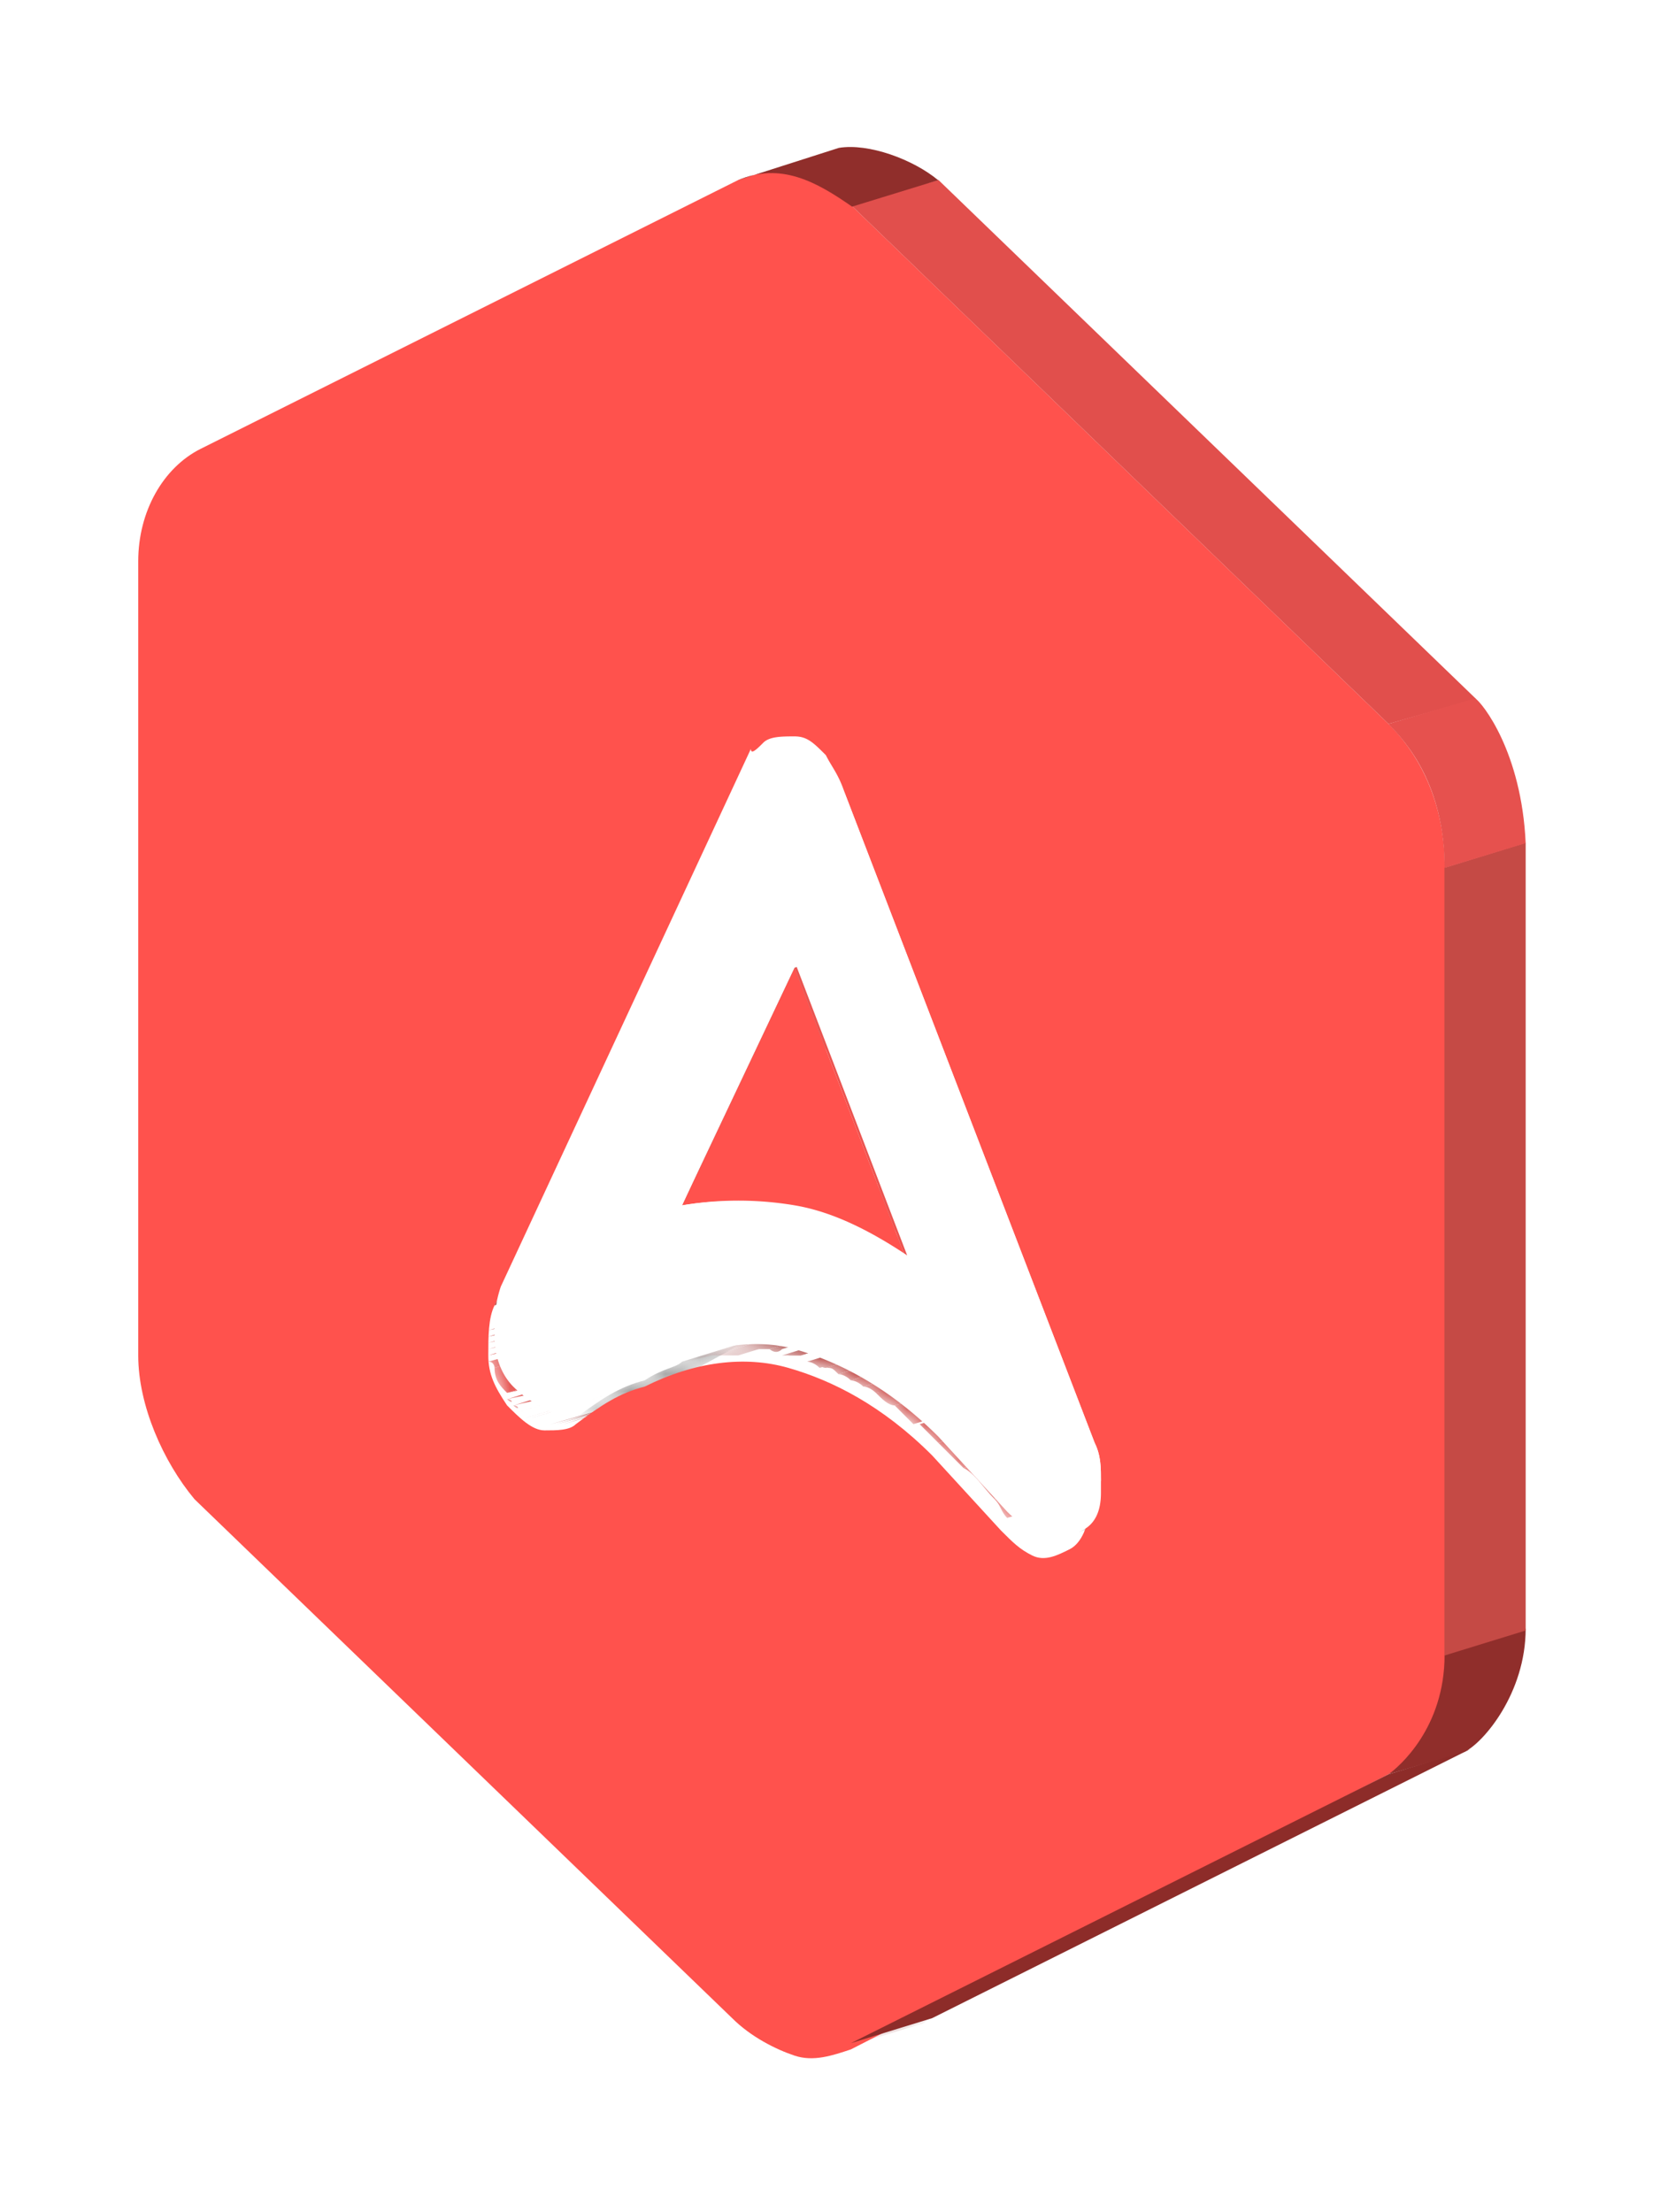 <svg xmlns="http://www.w3.org/2000/svg" xmlns:xlink="http://www.w3.org/1999/xlink" width="97" height="128" fill="none" xmlns:v="https://vecta.io/nano"><style><![CDATA[.B{fill:#fff}.C{fill:#9f3532}.D{fill:#a33734}.E{fill:#ab3a37}.F{fill:#d64b48}.G{fill:#902e2b}.H{fill:#a73836}.I{fill:#af3c39}.J{fill:#b33d3b}.K{fill:#b73f3c}.L{fill:#bb413e}.M{fill:#bf423f}.N{fill:#c34441}.O{fill:#c74542}.P{fill:#ca4744}.Q{fill:#ce4845}.R{fill:#d24a47}.S{fill:#da4d4a}.T{fill:#de4e4b}.U{fill:#9b3330}.V{fill:#98312f}.W{fill:#94302d}.X{fill:#a8a8a8}.Y{fill:#858585}.Z{fill:#8a8a8a}.a{fill:#8f8f8f}.b{fill:#949494}.c{fill:#9e9e9e}.d{fill:#a3a3a3}.e{fill:#adadad}.f{fill:#b3b3b3}.g{fill:#b8b8b8}.h{fill:#bdbdbd}.i{fill:#c2c2c2}.j{fill:#c7c7c7}]]></style><g filter="url(#P)"><mask id="A" width="6" height="5" x="28" y="74" maskUnits="userSpaceOnUse" mask-type="alpha"><path d="m28.623 75.538 4.704-1.447c-.362.723-.362 1.809-.362 2.894l-4.703 1.448c0-1.448 0-2.171.361-2.895Z" class="B"/></mask><g mask="url(#A)"><path d="m28.623 75.538 4.704-1.447-4.703 1.447Z" class="C"/><path d="m28.623 75.538 4.704-1.447-4.703 1.447Z" class="D"/><path d="m28.623 75.9 4.704-1.447-4.703 1.447Z" class="H"/><path d="m28.623 75.9 4.703-1.447-4.703 1.447c-.362 0-.362 0 0 0Z" class="E"/><use xlink:href="#Q" class="I"/><path d="m28.262 76.262 4.703-1.448-4.703 1.448Z" class="J"/><path d="m28.262 76.262 4.703-1.448-4.703 1.448c0 .362 0 .362 0 0Z" class="K"/><use xlink:href="#R" class="L"/><use xlink:href="#Q" y="0.722" class="M"/><use xlink:href="#R" y="0.362" class="N"/><path d="m28.262 76.984 4.703-1.447v.362l-4.703 1.085s0 .362 0 0Z" class="O"/><path d="m28.262 77.347 4.703-1.448v.362l-4.703 1.086Z" class="P"/><path d="m28.262 77.347 4.703-1.448v.362l-4.703 1.086c0 .361 0 .361 0 0Z" class="Q"/><path d="m28.262 77.709 4.703-1.447v.362l-4.703 1.085Z" class="R"/><path d="m28.262 78.071 4.703-1.447v.362l-4.703 1.085Z" class="F"/></g><mask id="B" width="10" height="7" x="28" y="76" maskUnits="userSpaceOnUse" mask-type="alpha"><path d="M37.307 80.965l-4.704 1.447h-1.085c-.724-.362-1.447-.724-2.17-1.447s-1.086-1.81-1.086-2.895l4.703-1.447c0 1.085.362 1.81 1.086 2.894.723.724 1.447 1.448 2.17 1.448h1.086z" class="B"/></mask><g mask="url(#B)"><use xlink:href="#R" y="1.448" class="F"/><path d="m28.262 78.433 4.703-1.448v.362l-4.703 1.086Z" class="S"/><path d="m28.262 78.433 4.703-1.448v.362l-4.703 1.086c0 .361 0 .361 0 0Z" class="T"/><path fill="#e2504c" d="m28.262 78.795 5.065-1.447v.362l-4.703 1.447s0-.362-.362-.362Z"/><path fill="#e6514e" d="m28.624 79.155 4.704-1.447c0 .362.361 1.085.723 1.447l-4.703 1.448c-.362-.362-.724-.724-.724-1.448Z"/><path fill="#e2504c" d="m29.348 80.603 4.703-1.447v.362l-4.703 1.085c0 .362 0 .362 0 0 0 0 0 .362 0 0Z"/><path d="m29.348 80.964 4.703-1.447.362.361-5.065 1.086c.361 0 .361.362 0 0Z" class="T"/><path d="m29.709 81.326 4.703-1.447v.362l-4.703 1.085Z" class="S"/><path d="m29.709 81.326 4.703-1.447-4.703 1.447c.361 0 .361.362 0 0Z" class="F"/><path d="m30.07 81.688 4.704-1.447-4.703 1.447Z" class="R"/><path d="M30.07 81.688l4.704-1.447-4.703 1.447h0z" class="Q"/><use xlink:href="#S" class="P"/><path d="m30.433 82.05 4.704-1.447-4.704 1.448Z" class="O"/><path d="M30.433 82.05l5.065-1.447-5.065 1.448h0z" class="N"/><path d="m30.794 82.05 4.704-1.447-4.704 1.448Z" class="M"/><path d="m30.794 82.05 4.704-1.447-4.704 1.448Z" class="L"/><use xlink:href="#R" x="2.895" y="5.791" class="K"/><use xlink:href="#R" x="2.895" y="5.791" class="J"/><path d="M31.157 82.413l4.703-1.447-4.703 1.447h0z" class="I"/><use xlink:href="#T" class="E"/><use xlink:href="#T" class="H"/><use xlink:href="#R" x="3.618" y="5.791" class="D"/><use xlink:href="#R" x="3.618" y="5.791" class="C"/><path d="M31.88 82.413l5.065-1.447h.362l-5.427 1.447h0z" class="U"/><path d="m32.242 82.413 4.704-1.447h.361l-5.065 1.447Z" class="V"/><path d="m32.603 82.413 4.704-1.447h.362l-5.066 1.447Z" class="W"/></g><mask id="C" width="7" height="3" x="32" y="80" maskUnits="userSpaceOnUse" mask-type="alpha"><path d="m37.306 80.964-4.703 1.448c.362 0 .362-.362.724-.362l4.703-1.447s-.362.361-.724.361Z" class="B"/></mask><g mask="url(#C)" class="Y"><path d="m33.327 82.05 4.703-1.447c-.362.361-.362.361-.724.361l-4.703 1.448c.362 0 .724-.362.724-.362Z"/></g><mask id="D" width="6" height="3" x="48" y="116" maskUnits="userSpaceOnUse" mask-type="alpha"><path d="m53.225 117.145-4.703 1.447c.362 0 .362-.362.724-.362l4.703-1.447c-.362.362-.362.362-.724.362Z" class="B"/></mask><g mask="url(#D)" class="G"><path d="m49.246 118.23 4.703-1.447c-.362 0-.362.362-.724.362l-4.703 1.447c.362 0 .362 0 .724-.362Z"/></g><mask id="E" width="12" height="6" x="33" y="77" maskUnits="userSpaceOnUse" mask-type="alpha"><path d="M39.477 78.794l4.703-1.447c-.723.362-1.447.362-1.809.723l-3.98 2.171-5.065 1.81c1.447-1.086 2.533-1.81 3.98-2.172 1.086-.723 1.81-.723 2.17-1.085z" class="B"/></mask><g mask="url(#E)" class="Y"><path d="M39.477 78.794l4.703-1.447c-.723.362-1.447.362-1.809.723l-3.98 2.171-5.065 1.81c1.447-1.086 2.533-1.81 3.98-2.172 1.086-.723 1.81-.723 2.17-1.085z"/></g><mask id="F" width="12" height="2" x="39" y="68" maskUnits="userSpaceOnUse" mask-type="alpha"><path d="m39.477 69.748 4.704-1.447a19.669 19.669 0 0 1 6.512 0l-4.703 1.447a19.673 19.673 0 0 0-6.513 0Z" class="B"/></mask><g mask="url(#F)"><path d="M39.477 69.749l4.703-1.447h.362l-5.065 1.447h0z" class="Z"/><path d="m39.839 69.749 4.703-1.448c.362 0 1.086 0 1.448-.362l-4.704 1.81H39.84Z" class="a"/><path d="m41.286 69.749 4.703-1.447h1.086l-4.704 1.447c0-.362-.724-.362-1.085 0Z" class="b"/><path fill="#999" d="m42.732 69.387 4.704-1.448h1.085l-4.703 1.81c-.362-.362-.724-.362-1.086-.362Z"/><path d="m43.818 69.749 4.703-1.447h1.086l-5.066 1.447h-.723Z" class="c"/><path d="m44.541 69.749 4.704-1.447h.724l-4.342 1.447H44.54Z" class="d"/><path d="m45.627 69.749 4.704-1.447h.362l-4.704 1.447h-.362Z" class="X"/></g><path fill="#a6a6a6" d="m45.99 55.999 4.703-1.447L44.18 68.3l-4.703 1.448 6.512-13.749Z"/><path fill="#a93936" d="m43.095 44.423 4.703-1.447L33.326 74.09l-4.703 1.447 14.472-31.115Z"/><mask id="G" width="13" height="5" x="45" y="68" maskUnits="userSpaceOnUse" mask-type="alpha"><path d="M45.99 69.749l4.703-1.447c2.171.362 4.342 1.447 6.513 2.894l-4.704 1.447-6.512-2.894z" class="B"/></mask><g mask="url(#G)"><path d="m45.99 69.749 4.703-1.447h.362l-5.065 1.447c0 .362.362.362 0 0Z" class="X"/><path d="m46.352 70.111 4.703-1.447c.362 0 .362 0 .724.362l-4.704 1.447c-.362-.362-.362-.362-.723-.362Z" class="e"/><path d="m47.075 70.111 4.704-1.447c.361 0 .361 0 .723.362L47.8 70.473c-.362 0-.362-.362-.724-.362Z" class="f"/><path d="m47.798 70.474 4.704-1.448c.362 0 .723.362.723.362l-4.703 1.447s-.362-.361-.724-.361Z" class="g"/><path d="m48.522 70.834 4.703-1.447c.362 0 .724.362 1.086.362l-4.704 1.447c-.361 0-.723-.362-1.085-.362Z" class="h"/><path d="m49.607 71.196 4.704-1.447c.362 0 .724.362 1.085.362l-4.703 1.447c-.362 0-.724 0-1.086-.362Z" class="i"/><path d="m50.693 71.92 4.704-1.447c.362.362.724.362 1.085.723l-4.703 1.448c-.362-.362-.724-.724-1.086-.724Z" class="j"/><path fill="#ccc" d="m51.779 72.282 4.703-1.447c.362 0 .362.362.724.362l-4.704 1.447c-.361 0-.723 0-.723-.362Z"/></g><path fill="#eb534f" d="m45.99 55.999 4.703-1.447 6.513 17.005-4.704 1.447-6.512-17.005Z"/><mask id="H" width="6" height="4" x="43" y="41" maskUnits="userSpaceOnUse" mask-type="alpha"><path d="m44.18 42.975 4.704-1.447c-.362.362-1.085.724-1.085 1.447l-4.704 1.448c.362-.724.724-1.086 1.086-1.448Z" class="B"/></mask><g mask="url(#H)"><path d="m44.18 42.975 4.704-1.447c-.362 0-.362.362-.724.724l-4.703 1.447c.362-.362.724-.362.724-.724Z" class="G"/><path d="m43.457 43.7 4.703-1.447-.361.362-4.342 1.085Z" class="W"/><path d="m43.457 43.7 4.703-1.447v.362L43.457 43.7c0 .362 0 .362 0 0Z" class="V"/><path d="m43.457 44.06 4.704-1.447-4.704 1.447s-.362 0 0 0Z" class="U"/><use xlink:href="#S" x="12.662" y="-37.628" class="C"/><use xlink:href="#T" x="11.577" y="-37.99" class="D"/></g><mask id="I" width="24" height="12" x="39" y="76" maskUnits="userSpaceOnUse" mask-type="alpha"><path d="M39.477 78.793l4.703-1.447c2.17-.724 4.342-.724 6.15-.362 2.533.723 5.428 2.17 8.322 5.065l3.98 4.342-4.341 1.447-3.98-4.342c-2.895-2.894-5.79-4.341-8.322-5.065-1.809-.362-3.98-.362-6.512.362z" class="B"/></mask><g mask="url(#I)"><path d="m39.476 78.793 4.704-1.447c.723-.362 1.085-.362 1.809-.362l-4.704 1.448c-.362 0-1.085.361-1.809.361Z" class="W"/><path d="m41.285 78.432 4.704-1.448h1.447l-4.704 1.448h-1.447Z" class="V"/><path d="m42.732 78.07 4.703-1.448h1.086l-4.704 1.447h-1.085Z" class="U"/><path d="m43.817 78.07 4.704-1.448h.724L44.54 78.07h-.724Z" class="C"/><path d="m44.541 78.07 4.704-1.448h.723l-4.703 1.447c-.362.362-.724 0-.724 0Z" class="D"/><path d="m45.266 78.432 4.703-1.448h.724l-4.704 1.448h-.723Z" class="H"/><path d="M45.627 78.432l4.703-1.448h.724l-4.703 1.448h-.724 0z" class="E"/><path d="m45.989 78.432 4.703-1.448h.362l-4.703 1.448h-.362Z" class="I"/><path d="m46.712 78.794 4.704-1.447s.362 0 .724.362l-4.704 1.447c-.362-.362-.724-.362-.724-.362Z" class="J"/><path d="m47.075 78.794 4.703-1.447c.362 0 .362 0 .724.362l-4.704 1.447c-.361 0-.361-.362-.723-.362Z" class="K"/><path d="m47.798 79.154 4.703-1.447c.362 0 .362.362.724.362l-4.703 1.447c-.362-.362-.362-.362-.724-.362Z" class="L"/><path d="m48.522 79.517 4.703-1.448c.362 0 .362.362.724.362l-4.704 1.447c-.362-.361-.723-.361-.723-.361Z" class="M"/><path d="m49.245 79.879 4.703-1.447c.362 0 .362.361.724.361l-4.704 1.448c-.362-.362-.723-.362-.723-.362Z" class="N"/><path d="M49.968 80.241l4.704-1.447a.78.78 0 0 1 .723.724l-4.703 1.085s-.362-.362-.724-.362z" class="O"/><path d="m50.692 80.603 4.704-1.448c.362.362.724.362 1.085.724l-4.703 1.447c-.362 0-.724-.362-1.086-.723Z" class="P"/><path d="m51.777 81.325 4.704-1.447 1.085 1.085-4.703 1.448-1.086-1.086Z" class="Q"/><path d="m53.225 82.412 4.704-1.447 1.085 1.085-4.704 1.448-1.085-1.086Z" class="R"/><path d="m54.31 83.497 4.704-1.447c.362.362 1.085.723 1.447 1.447l-4.703 1.447-1.448-1.447Z" class="F"/><path d="m55.757 84.943 4.704-1.447 1.809 1.81-4.704 1.446c-.723-.723-1.085-1.447-1.809-1.809Z" class="S"/><path d="m57.566 86.753 4.704-1.447c.362.362.723.723.723 1.085l-4.703 1.447c-.362-.361-.362-.723-.724-1.085Z" class="T"/></g><mask id="J" width="6" height="2" x="44" y="41" maskUnits="userSpaceOnUse" mask-type="alpha"><path d="m44.904 42.975 4.704-1.447h-.362l-5.065 1.447h.723Z" class="B"/></mask><g mask="url(#J)" class="G"><path d="m44.904 42.975 4.704-1.447h-.362l-5.065 1.447h.723Z"/></g><mask id="K" width="8" height="3" x="58" y="86" maskUnits="userSpaceOnUse" mask-type="alpha"><path d="M65.165 87.478c-1.447.361-3.256 1.085-4.703 1.447-.724 0-1.447-.724-1.81-1.447l4.704-1.448c.362 1.086 1.086 1.448 1.81 1.448Z" class="B"/></mask><g mask="url(#K)"><path d="m58.291 87.84 4.704-1.447v.361L58.29 87.84Z" class="T"/><use xlink:href="#R" x="30.391" y="11.218" class="S"/><use xlink:href="#R" x="30.391" y="11.579" class="F"/><use xlink:href="#T" x="27.496" y="5.788" class="R"/><use xlink:href="#S" x="28.581" y="6.513" class="Q"/><path d="M59.014 88.563l4.704-1.447-4.704 1.447h0z" class="P"/><use xlink:href="#R" x="31.115" y="11.941" class="O"/><use xlink:href="#R" x="31.115" y="11.941" class="N"/><use xlink:href="#Q" x="31.476" y="12.663" class="M"/><use xlink:href="#R" x="31.476" y="12.303" class="L"/><path d="M59.738 88.925l4.703-1.447-4.703 1.447h0z" class="K"/><use xlink:href="#T" x="28.582" y="6.512" class="J"/><use xlink:href="#T" x="28.582" y="6.512" class="I"/><path d="M60.1 88.925l4.704-1.447-4.704 1.447h0 0z" class="E"/></g><mask id="L" width="7" height="2" x="60" y="87" maskUnits="userSpaceOnUse" mask-type="alpha"><path d="M65.165 87.478h1.086l-4.704 1.447h-1.085 1.447c.362 0 .362 0 .724-.362.362 0 .362 0 .723-.362.362 0 .362 0 .724-.362h1.447c-.723 0-.723-.361-.362-.361Z" class="B"/></mask><g mask="url(#L)"><path d="M60.1 88.925l4.704-1.447-4.704 1.447h0 0z" class="E"/><use xlink:href="#T" x="28.944" y="6.512" class="H"/><path d="M60.462 88.925l4.704-1.447-4.704 1.447h0z" class="D"/><path d="m60.824 88.925 4.703-1.447h.362l-5.065 1.447Z" class="C"/><path d="M60.824 88.925l4.703-1.447h.362l-5.065 1.447h0z" class="U"/><path d="m61.186 88.925 4.703-1.447h.362l-5.065 1.447Z" class="V"/><path d="M61.186 88.925l4.703-1.447h.362l-5.065 1.447h0z" class="W"/></g><mask id="M" width="10" height="5" x="44" y="41" maskUnits="userSpaceOnUse" mask-type="alpha"><path d="M44.904 42.975l4.703-1.447h1.086c.723 0 1.085.362 1.809 1.086.362.361 1.085 1.085 1.085 1.809l-4.703 1.447c-.362-.724-.724-1.447-1.086-1.809s-1.085-.724-1.809-1.086c-.362-.361-.723-.361-1.085 0z" class="B"/></mask><g mask="url(#M)"><path d="m44.903 42.975 4.704-1.448h.362l-5.066 1.448Z" class="Z"/><path d="M44.903 42.613l4.704-1.447h.362l-5.066 1.447h0z" class="a"/><path d="m45.266 42.613 4.703-1.447h.362l-5.065 1.447Z" class="b"/><path fill="#999" d="M45.266 42.613l4.703-1.447-4.703 1.447h0z"/><use xlink:href="#R" x="17.365" y="-34.009" class="c"/><path d="M45.627 42.613l4.703-1.447-4.703 1.447h0z" class="d"/><path d="m45.989 42.975 4.703-1.448-4.703 1.448Z" class="X"/><path d="m45.989 42.975 4.703-1.448-4.703 1.448Z" class="e"/><path d="m46.35 42.975 4.704-1.448-4.704 1.448Z" class="f"/><path d="m46.35 42.975 4.704-1.448-4.704 1.448Z" class="g"/><path d="M46.35 42.975l4.704-1.448-4.704 1.448h0z" class="h"/><path d="m46.712 42.975 4.704-1.448-4.704 1.448Z" class="i"/><path d="m46.712 42.975 4.704-1.448-4.704 1.448s0 .361 0 0Z" class="j"/><path fill="#ccc" d="M46.712 43.338l4.704-1.447-4.704 1.447h0z"/><use xlink:href="#R" x="18.813" y="-33.284" fill="#d1d1d1"/><path fill="#d6d6d6" d="M47.075 43.338l4.703-1.447-4.703 1.447h0z"/><use xlink:href="#Q" x="19.174" y="-32.562" fill="#dbdbdb"/><use xlink:href="#R" x="19.174" y="-32.924" fill="#e0e0e0"/><path fill="#e6e6e6" d="m47.798 43.698 4.703-1.447-4.703 1.447s0 .362 0 0Z"/><path fill="#ebebeb" d="m47.798 44.06 4.703-1.447.362.362-5.065 1.085Z"/><path fill="#f0f0f0" d="m48.16 44.06 4.703-1.447s0 .362.361.362L48.16 44.06c0 .362 0 .362 0 0Z"/><path fill="#f5f5f5" d="m48.16 44.422 4.703-1.447c.361.361.361.723.723 1.085l-4.703 1.447c-.362-.362-.362-.723-.724-1.085Z"/></g><mask id="N" width="8" height="5" x="61" y="84" maskUnits="userSpaceOnUse" mask-type="alpha"><path d="m66.25 87.477-4.703 1.447c.362 0 .724-.362.724-.362.724-.361 1.085-1.447 1.085-2.17v-.724l4.704-1.447v.723c0 1.086-.362 1.81-1.085 2.171 0 0-.362.362-.724.362Z" class="B"/></mask><g mask="url(#N)"><use xlink:href="#R" x="35.457" y="9.046" fill="#ccc"/><path d="m63.719 85.668 4.703-1.447v.361l-4.703 1.086s0 .362 0 0Z" class="j"/><path d="m63.719 86.03 4.703-1.448v.362l-4.703 1.085Z" class="i"/><path d="m63.719 86.03 4.703-1.448-4.703 1.447c0 .362 0 .362 0 0 0 .362 0 .362 0 0Z" class="h"/><path d="m63.719 86.392 4.703-1.447-4.703 1.448s-.362 0 0 0Z" class="g"/><path d="m63.356 86.392 4.704-1.447-4.704 1.448c0 .361 0 .361 0 0Z" class="f"/><use xlink:href="#T" x="31.838" y="4.34" class="e"/><use xlink:href="#S" x="32.923" y="5.065" class="X"/><use xlink:href="#T" x="31.838" y="4.702" class="d"/><use xlink:href="#S" x="32.923" y="5.427" class="c"/><path fill="#999" d="m63.356 87.477 4.704-1.448v.362l-4.704 1.085Z"/><path d="m62.994 87.477 4.704-1.448v.362l-4.704 1.085c0 .362 0 .362 0 0Z" class="b"/><path d="m62.994 87.839 4.704-1.447v.361l-4.704 1.086Z" class="a"/><path d="m62.994 87.839 4.704-1.447-.362.361-4.342 1.086c0 .362-.361.362 0 0Z" class="Z"/><path d="m62.633 88.201 4.703-1.447-.361.362c-.362.362-.724.362-.724.362l-4.704 1.447c.362 0 .724-.362 1.086-.724 0 0 0 .362 0 0Z" class="Y"/></g><path fill="#ddd" d="m63.718 85.306 4.703-1.448v.362l-4.703 1.447v-.361Z"/><path fill="#fbfbfb" d="m48.884 45.87 4.704-1.447L68.06 82.05l-4.703 1.447L48.884 45.87Z"/><mask id="O" width="6" height="4" x="63" y="82" maskUnits="userSpaceOnUse" mask-type="alpha"><path d="m63.356 83.497 4.704-1.447c.362.723.362 1.447.362 2.17l-4.704 1.448c0-1.086-.362-1.447-.362-2.171Z" class="B"/></mask><g mask="url(#O)"><path fill="#f5f5f5" d="m63.356 83.497 4.704-1.447v.362l-4.704 1.085Z"/><path fill="#f0f0f0" d="m63.356 83.858 4.704-1.447v.362l-4.704 1.085Z"/><path fill="#ebebeb" d="m63.356 84.22 4.704-1.447v.362l-4.704 1.086Z"/><path fill="#e6e6e6" d="m63.356 84.22 4.704-1.447v.362l-4.704 1.086c0 .361 0 .361 0 0Z"/><path fill="#e0e0e0" d="m63.719 84.581 4.703-1.447v.362L63.72 84.58s0 .362 0 0Z"/><path fill="#dbdbdb" d="m63.719 84.943 4.703-1.447v.362l-4.703 1.085Z"/><path fill="#d6d6d6" d="m63.719 84.943 4.703-1.447v.362l-4.703 1.085c0 .362 0 .362 0 0Z"/><path fill="#d1d1d1" d="m63.719 85.306 4.703-1.448-4.703 1.448Z"/></g><path fill="#ff524d" d="M80.361 41.89c2.171 2.17 3.257 5.065 3.257 8.32v45.95c0 2.895-1.448 5.427-3.257 6.513l-31.115 15.919c-1.085.362-2.17.724-3.256.362s-2.533-1.085-3.618-2.171l-31.116-30.03C9.447 84.583 8 81.326 8 78.432v-45.95c0-2.894 1.447-5.427 3.618-6.512l31.116-15.558c1.085-.362 2.17-.724 3.256-.362s2.17 1.086 3.256 1.81l31.115 30.03zM63.718 85.667c0-.724 0-1.447-.362-2.171L48.884 45.869c-.362-.724-.723-1.447-1.085-1.809s-1.086-.724-1.81-1.085c-.723 0-1.085 0-1.808.361-.362 0-.724.362-1.086 1.086L28.623 75.537c-.362.724-.362 1.81-.362 2.895s.362 1.809 1.086 2.894c.723.724 1.447 1.447 2.17 1.447s1.448 0 1.81-.361c1.447-1.086 2.532-1.81 3.98-2.171 2.894-1.447 5.788-1.81 8.32-1.086s5.428 2.171 8.322 5.066l3.98 4.341c.724.724 1.086 1.086 1.81 1.448s1.447 0 2.17-.362 1.086-1.447 1.086-2.171c.723-1.447.723-1.81.723-1.81z"/><path fill="#ff524d" d="M39.477 69.75 45.989 56l6.513 17.005c-2.171-1.447-4.342-2.533-6.513-2.895-2.17-.723-4.342-.723-6.512-.361Z"/><path d="M48.884 45.87l14.472 37.628c.362.723.362 1.447.362 2.17v.724c0 1.085-.362 1.809-1.086 2.17s-1.447.724-2.17.363-1.448-.724-2.171-1.448l-3.98-4.341c-2.895-2.895-5.79-4.342-8.322-5.066s-5.427 0-8.321 1.086l-3.98 2.17c-.724.362-1.086.724-1.81.362s-1.446-.723-2.17-1.447-1.085-1.809-1.085-2.894 0-1.81.361-2.895l14.473-31.115c0 .362.361 0 .723-.362s1.086-.362 1.81-.362 1.085.362 1.808 1.086c.362.723.724 1.085 1.086 2.17zm-2.895 23.879c2.171.362 4.342 1.447 6.513 2.894l-6.513-17.005-6.512 14.11a19.673 19.673 0 0 1 6.512 0z" class="B"/><path fill="#8d2c29" d="m80.361 102.674 4.703-1.447-31.115 15.557-4.703 1.447 31.115-15.557Z"/><path d="M83.606 95.774 88.3 94.24c0 3.736-2.443 6.61-3.544 7.136l-4.395 1.295c.61-.432 3.245-2.683 3.245-6.898Z" class="G"/><path fill="#e14f4c" d="m49.246 11.86 5.065-1.447 31.115 30.03-5.065 1.447-31.115-30.03Z"/><path d="m42.704 10.426 5.843-1.868c1.725-.287 4.31.67 5.748 1.868l-4.981 1.532c-2.06-1.437-4.12-2.586-6.61-1.532Z" class="G"/><path fill="#c54a45" d="m83.596 50.212 4.704-1.447v45.587L83.596 95.8V50.212Z"/><path fill="#e6514e" d="m80.35 41.893 5.028-1.485c.431.288 2.682 3.113 2.922 8.382l-4.694 1.437c0-4.79-2.203-7.28-3.257-8.334Z"/></g><defs><filter id="P" width="96.3" height="127.104" x="0" y="0" color-interpolation-filters="sRGB" filterUnits="userSpaceOnUse"><feFlood flood-opacity="0" result="A"/><feColorMatrix in="SourceAlpha" result="B" values="0 0 0 0 0 0 0 0 0 0 0 0 0 0 0 0 0 0 127 0"/><feOffset/><feGaussianBlur stdDeviation="4"/><feComposite in2="B" operator="out"/><feColorMatrix values="0 0 0 0 1 0 0 0 0 0.028 0 0 0 0 0 0 0 0 1 0"/><feBlend in2="A"/><feBlend in="SourceGraphic"/></filter><path id="Q" d="m28.262 75.9 4.703-1.447-4.703 1.447c0 .362 0 .362 0 0Z"/><path id="R" d="m28.262 76.622 4.703-1.447-4.703 1.447Z"/><path id="S" d="m30.433 81.688 4.704-1.447-4.704 1.447c0 .362 0 .362 0 0Z"/><path id="T" d="m31.518 82.413 4.704-1.447-4.704 1.447Z"/></defs></svg>